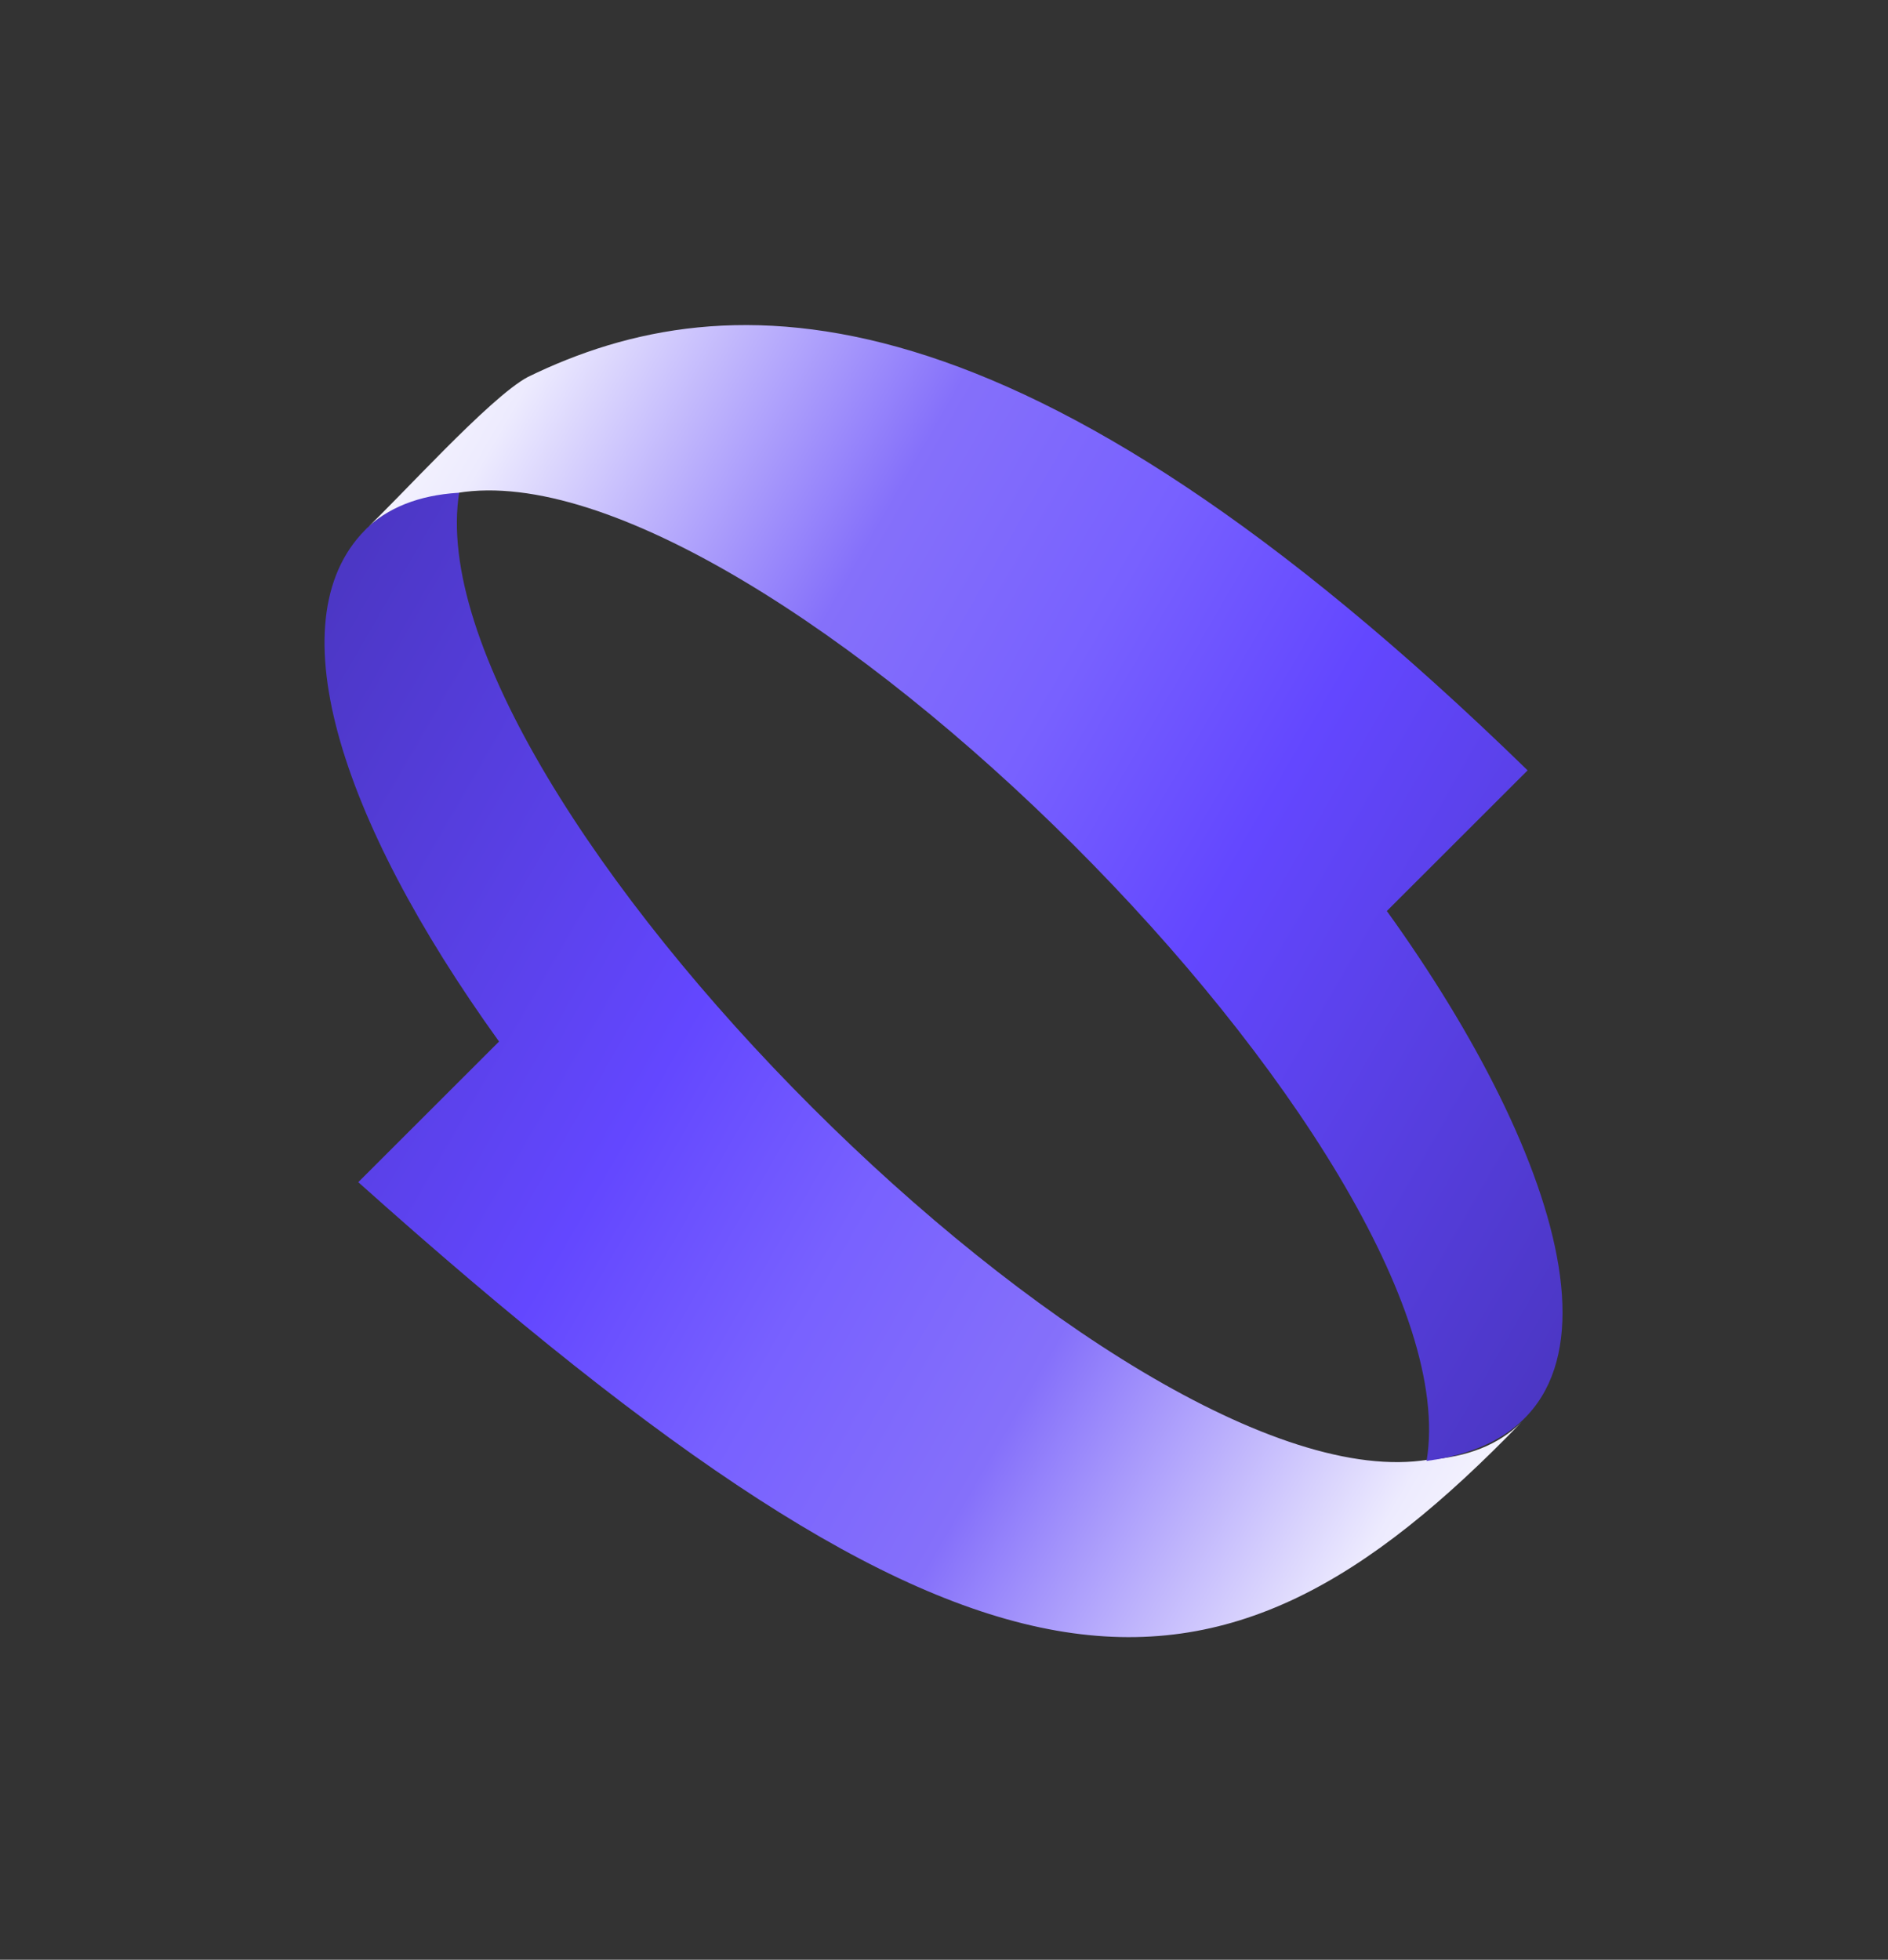 <svg xmlns="http://www.w3.org/2000/svg" fill="none" viewBox="0 0 528 548"><rect x="0" y="0" width="528" height="548" fill="#333333" stroke="none"/><path fill="url(#a)" d="M399.448 408.157c-84.359 13.924-284.939-186.453-270.988-270.71-10.233.666-18.783 3.775-25.116 9.569-26.872 24.702-8.828 81.656 36.221 144.222l-39.37 39.328c173.562 155.303 238.763 156.742 325.338 67.066-6.419 6.412-15.319 9.823-26.097 10.525h.012Z"/><path fill="url(#b)" d="M127.976 137.822c84.359-13.912 284.939 186.44 270.988 270.697 63.953-8.565 38.207-85.249-11.117-153.779l39.37-39.328C285.335 77.252 204.015 77.892 147.643 105.401c-10.754 5.686-36.548 34.55-45.764 42.933 6.418-6.412 15.319-9.823 26.097-10.525v.013Z"/><defs><linearGradient id="a" x1="24.669" x2="438.209" y1="194.627" y2="433.64" gradientUnits="userSpaceOnUse"><stop stop-color="#4532B3"/><stop offset=".4" stop-color="#6347FF"/><stop offset=".54" stop-color="#7861FF"/><stop offset=".68" stop-color="#8570FA"/><stop offset=".9" stop-color="#EDEBFE"/><stop offset="1" stop-color="#fff"/></linearGradient><linearGradient id="b" x1="503.125" x2="89.311" y1="351.305" y2="112.137" gradientUnits="userSpaceOnUse"><stop stop-color="#4532B3"/><stop offset=".4" stop-color="#6347FF"/><stop offset=".54" stop-color="#7861FF"/><stop offset=".68" stop-color="#8570FA"/><stop offset=".9" stop-color="#EDEBFE"/><stop offset="1" stop-color="#fff"/></linearGradient></defs></svg>